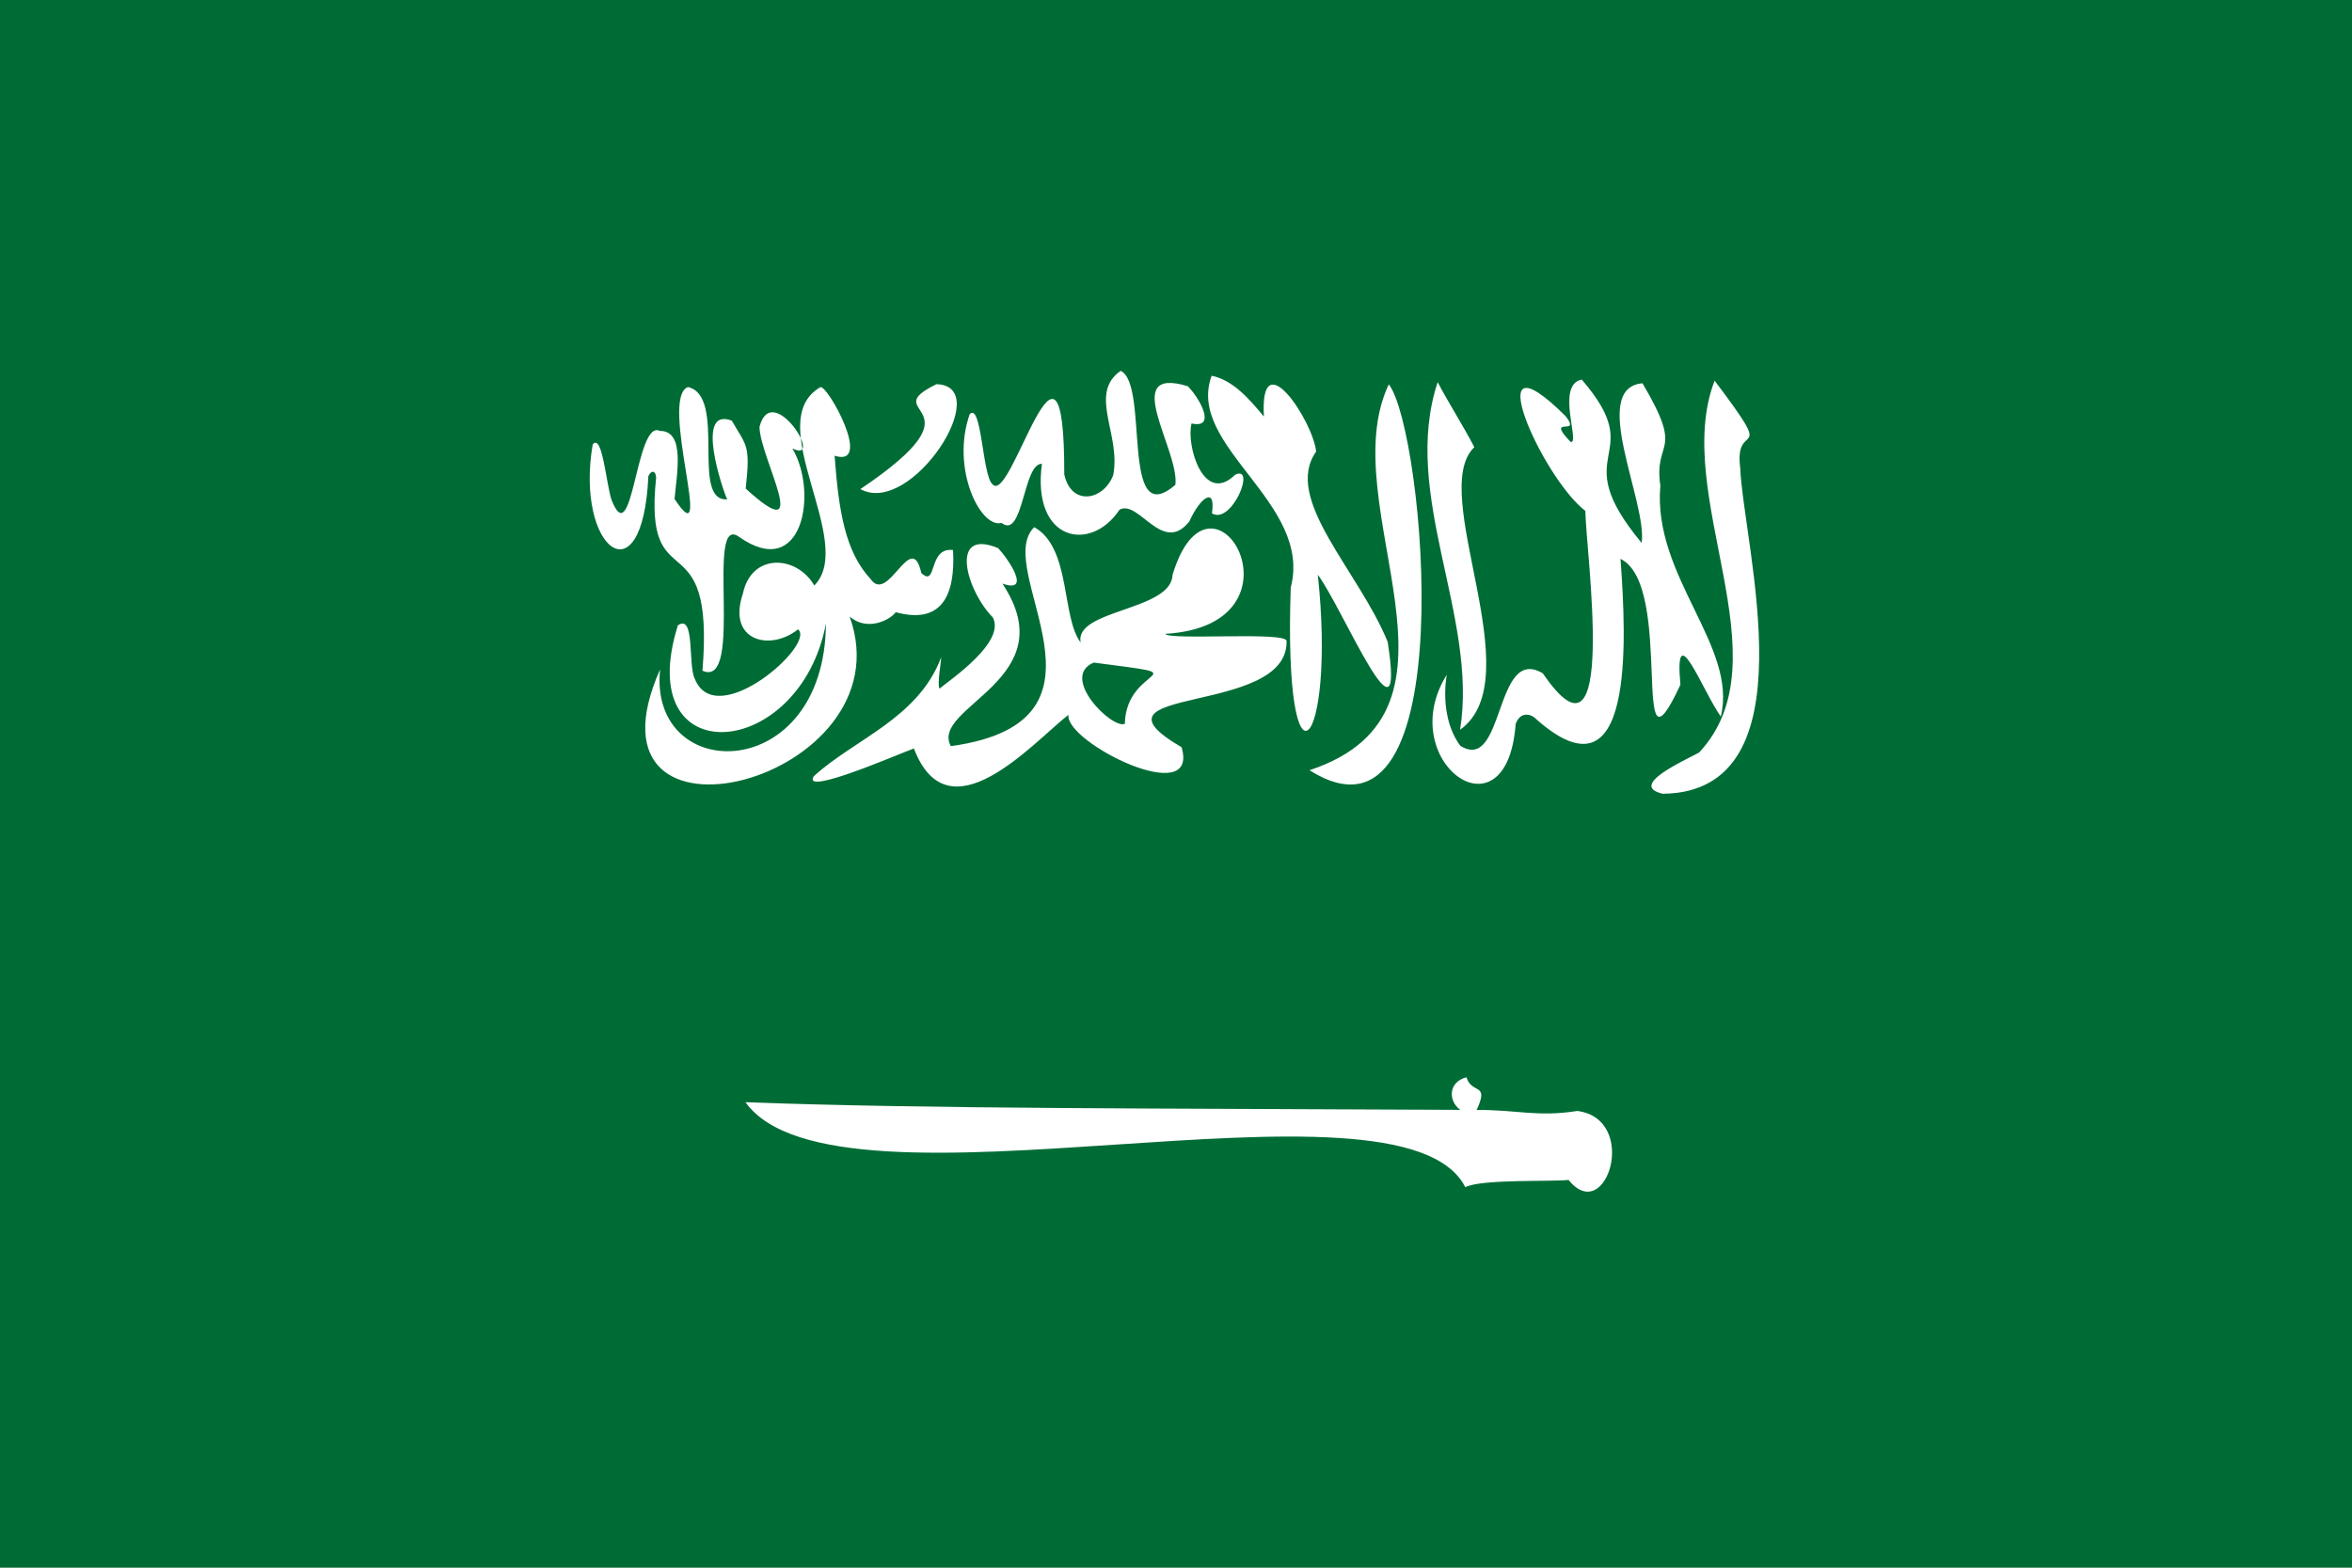 <?xml version="1.0" encoding="utf-8"?>
<!-- Generator: Adobe Illustrator 26.0.1, SVG Export Plug-In . SVG Version: 6.00 Build 0)  -->
<svg version="1.1" id="Layer_1" xmlns="http://www.w3.org/2000/svg" xmlns:xlink="http://www.w3.org/1999/xlink" x="0px" y="0px"
	 viewBox="0 0 600 400" enable-background="new 0 0 600 400" xml:space="preserve">
<rect y="0" fill="#006C35" width="600" height="400"/>
<path fill-rule="evenodd" clip-rule="evenodd" fill="#FFFFFF" d="M285.875,94.621c-8.35,5.847,0.185,16.275-1.902,26.652
	c-2.511,6.485-10.702,7.945-12.474-0.227c0.068-47.508-13.562,8.647-18.371,2.452c-2.53-2.37-2.706-20.87-5.753-17.827
	c-4.883,13.953,2.801,29.234,8.125,27.75c5.559,4.346,5.489-15.285,10.295-15.077c-2.64,19.884,12.521,22.741,19.803,11.702
	c4.938-2.69,10.983,11.677,17.824,2.973c2.637-5.914,6.803-9.2,5.749-2.046c4.983,3.092,11.391-12.408,5.927-9.852
	c-8.084,7.941-12.573-7.586-11.127-13.075c6.454,1.426,2.113-6.386-0.949-9.499c-17.601-5.353-2.124,16.285-3.173,25.145
	C285.673,135.968,293.31,98.006,285.875,94.621z M309.098,95.867c-6.701,18.009,25.866,32.353,20.168,54.052
	c-1.915,56.415,11.685,41.349,6.911-3.276c6.337,8.448,22.575,47.81,17.825,17.13c-7.47-18.273-26.807-36.465-18.253-48.554
	c-0.845-7.935-14.449-28.392-13.324-8.925C318.708,101.83,314.632,97.025,309.098,95.867z M403.5,96.844
	c-6.731,1.357-0.251,16.648-2.851,15.903c-6.688-7.028,3.074-1.149-1.274-6.579c-23.072-22.92-6.185,15.558,5.054,24.197
	c0.126,10.433,8.484,69.79-10.833,41.456c-12.43-7.457-9.678,25.557-21.072,18.473c-6.438-8.798-2.672-21.317-3.473-18.099
	c-13.611,21.923,15.334,43.072,17.595,12.549c1.116-3.248,3.897-2.689,5.252-1.248c25.061,22.21,23.049-19.725,21.497-40.9
	c14.022,6.805,2.111,60.387,15.28,32.126c-1.662-18.041,5.639,1.526,10.298,8.097c4.433-17.907-17.448-35.784-15.415-58.876
	c-1.749-12.141,6.31-7.78-4.561-26.151c-13.71,1.211,1.268,30.292-0.201,40.748C398.918,114.599,421.084,117.224,403.5,96.844z
	 M437.402,97.125c-11.205,29.076,18.362,70.996-3.948,94.876c-3.671,2.031-18.227,8.426-9.325,10.528
	c38.425-0.338,20.66-63.166,19.804-83.125C442.26,106.473,453.761,118.826,437.402,97.125z M366.754,97.5
	c-9.501,28.74,10.362,59.734,5.72,88.699c18.4-13.145-8.444-60.621,3.627-72.096C373.495,109.01,368.93,101.779,366.754,97.5z
	 M238.879,98.027c-15.986,7.881,13.457,4.69-19.401,26.771C232.509,131.942,254.04,98.444,238.879,98.027L238.879,98.027z
	 M354.281,98.074c-14.692,30.928,25.587,83.312-20.227,98.452C373.769,221.604,363.342,109.489,354.281,98.074z M175.504,98.758
	c-7.511,2.762,7.162,44.549-3.43,28.55c0.622-6.655,2.719-17.464-3.745-17.351c-6.177-3.148-6.873,31.825-12.375,17.452
	c-1.446-4.858-2.333-16.827-4.751-14.026c-4.567,26.593,12.727,40.166,14.198,8.122c0.662-1.536,1.876-1.565,1.978,0.378
	c-3.341,32.186,15.064,9.583,11.821,49.251c10.881,4.863,0.459-40.788,9.402-34.104c16.265,11.372,20.148-11.544,13.522-22.622
	c8.489,4.194-5.217-17.625-8.37-5.5c0.003,7.732,14.046,31.798-3.528,15.75c1.276-11.328,0.175-10.811-3.546-17.327
	c-9.602-3.676-2.239,17.892-1.176,20.073C176.046,128.056,185.536,101.078,175.504,98.758z M209.23,98.805
	c-15.196,8.972,9.382,39.496-1.5,50.601c-4.452-7.762-16.038-8.448-18.227,2.104c-4.055,12.044,6.948,14.771,14.076,9.069
	c4.703,3.758-20.826,26.246-26.326,12.649c-1.812-3.478,0.134-16.736-4.323-13.673c-11.933,38.015,31.103,34.732,37.769-0.452
	c-0.322,41.253-45.324,41.242-42.313,11.702c-22.529,50.764,63.485,28.743,48.362-13.503c4.384,3.883,10.272,0.944,11.757-1.096
	c11.479,3.122,15.272-3.912,14.623-15.855c-6.494-0.839-3.968,9.743-8.1,5.858c-2.546-11.492-8.407,8.148-12.95,1.522
	c-6.43-6.935-8.118-17.179-9.172-31.453C222.937,119.453,210.921,97.809,209.23,98.805z M263.836,134.508
	c-11.033,10.815,24.791,49.548-21.277,55.873c-5.463-10.066,29.462-16.949,13.152-41.475c7.695,2.699,1.33-6.525-1.098-9.051
	c-12.609-5.238-8.12,10.802-1.349,17.673c3.389,6.295-10.883,15.929-13.605,18.179c-0.633-1.242,0.489-7.011,0.427-7.977
	c-5.843,15.601-22.133,20.839-32.503,30.35c-3.214,5.213,22.589-6.106,25.554-7.1c8.831,23.037,30.103-1.222,39.422-8.603
	c-0.952,7.002,33.544,24.225,28.861,8.281c-27.277-15.951,27.333-7.721,26.786-27.127c-0.208-2.463-29.993-0.069-30.967-1.801
	c38.207-2.225,11.763-47.878,1.87-15.027c-0.252,9.144-25.22,8.818-23.417,17.257C270.722,157.445,273.267,139.759,263.836,134.508z
	 M279.023,169.059c28.471,3.757,8.239,0.335,7.924,15.624C283.645,186.098,270.211,172.708,279.023,169.059z M374.094,274.859
	c-4.727,1.249-4.651,6.13-1.574,8.325c-76.41-0.418-134.776-0.187-182.352-1.95c23.313,32.545,167.085-10.911,183.627,21.671
	c4.374-2.131,21.857-1.333,26.35-1.845c9.553,11.918,18.188-15.437,2.25-17.6c-10.183,1.62-15.474-0.334-25.704-0.249
	C380.014,276.081,375.431,279.328,374.094,274.859L374.094,274.859z"/>
</svg>
